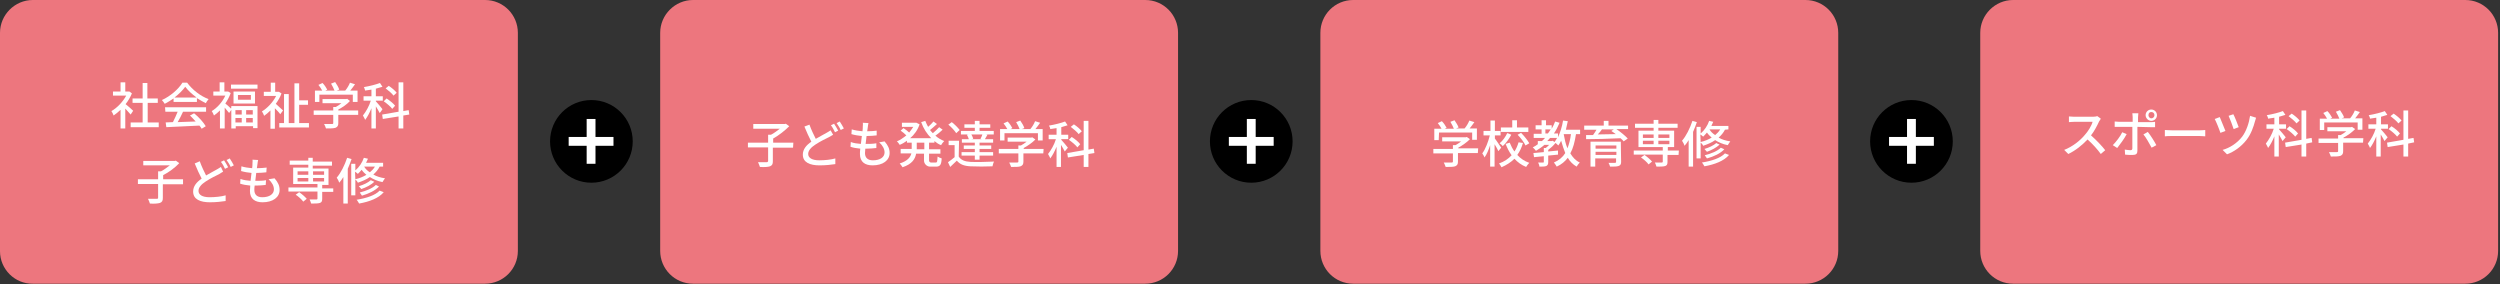 <?xml version="1.0" encoding="utf-8"?>
<!-- Generator: Adobe Illustrator 27.7.0, SVG Export Plug-In . SVG Version: 6.00 Build 0)  -->
<svg version="1.1" id="b" xmlns="http://www.w3.org/2000/svg" xmlns:xlink="http://www.w3.org/1999/xlink" x="0px" y="0px"
	 viewBox="0 0 792.2 90" style="enable-background:new 0 0 792.2 90;" xml:space="preserve">
<rect x="0" y="0" width="792.2" height="90" fill="#333333" stroke="none"/>
<style type="text/css">
	.st0{fill:#ED767E;}
	.st1{fill:#FFFFFF;}
</style>
<g>
	<path class="st0" d="M10.4,0h143.3c5.8,0,10.4,4.7,10.4,10.4v69.1c0,5.8-4.7,10.4-10.4,10.4H10.4C4.7,90,0,85.3,0,79.6V10.4
		C0,4.7,4.7,0,10.4,0z"/>
	<g>
		<path class="st1" d="M41.4,36.3c-0.4-0.5-1.1-1.2-1.7-1.9v6.3h-1.5v-5.9c-0.7,0.7-1.5,1.3-2.2,1.8c-0.1-0.4-0.5-1.1-0.7-1.4
			c1.8-1,3.6-2.9,4.7-4.9h-4.2V29h2.4v-2.9h1.5V29h1.1H41l0.8,0.6c-0.5,1.2-1.2,2.4-2,3.4c0.8,0.6,2.1,1.8,2.4,2.1L41.4,36.3
			L41.4,36.3z M50.3,38.8v1.5h-8.9v-1.5h3.8v-6.2H42v-1.4h3.2v-4.9h1.5v4.9H50v1.4h-3.2v6.2H50.3z"/>
		<path class="st1" d="M55,31.2c-0.9,0.6-1.8,1.2-2.8,1.7c-0.2-0.3-0.6-0.9-0.9-1.2c2.7-1.2,5.3-3.5,6.5-5.5h1.5
			c1.7,2.3,4.3,4.3,6.8,5.2c-0.3,0.4-0.7,0.9-0.9,1.3c-0.9-0.5-1.9-1-2.8-1.6v1.2H55V31.2L55,31.2z M52.3,34h13v1.4H58
			c-0.5,1.1-1.1,2.3-1.7,3.3c1.8-0.1,3.7-0.1,5.7-0.2c-0.6-0.7-1.2-1.3-1.8-1.9l1.3-0.7c1.5,1.2,3,2.9,3.7,4.1l-1.3,0.8
			c-0.2-0.3-0.4-0.7-0.7-1c-3.8,0.2-7.8,0.4-10.5,0.5l-0.2-1.5l2.3-0.1c0.5-1,1.1-2.3,1.5-3.3h-3.9L52.3,34L52.3,34z M62.3,30.9
			c-1.4-1-2.7-2.2-3.6-3.4c-0.8,1.1-2,2.3-3.4,3.4H62.3L62.3,30.9z"/>
		<path class="st1" d="M73.3,33.6h8.3v7h-1.4V40h-5.5v0.7h-1.4v-5.9l-0.7,1c-0.3-0.4-0.9-1.1-1.4-1.7v6.6h-1.5V35
			c-0.6,0.6-1.3,1.2-1.9,1.6c-0.1-0.4-0.5-1.1-0.7-1.4c1.7-1,3.4-2.9,4.3-4.9h-3.8V29h2v-2.9h1.5V29h1h0.2l0.8,0.5
			c-0.4,1.1-1,2.3-1.7,3.3c0.5,0.4,1.4,1.2,1.8,1.6C73.3,34.4,73.3,33.6,73.3,33.6z M81.6,26.8v1.3h-8.4v-1.3H81.6z M80.8,29v3.8H74
			V29H80.8z M74.6,34.9v1.4h2v-1.4H74.6z M74.6,38.8h2v-1.4h-2V38.8z M79.5,30.1h-4.1v1.5h4.1V30.1z M80.1,34.9H78v1.4h2.1V34.9z
			 M80.1,38.8v-1.4H78v1.4H80.1z"/>
		<path class="st1" d="M88.8,36.2c-0.3-0.5-1.1-1.3-1.7-1.9v6.5h-1.4V35c-0.7,0.7-1.3,1.2-2,1.7c-0.1-0.4-0.5-1.1-0.7-1.4
			c1.7-1,3.5-2.9,4.5-4.9h-3.9v-1.3h2.2v-2.9h1.4v2.9h1h0.2l0.8,0.5c-0.4,1.2-1.1,2.3-1.8,3.3c0.7,0.6,1.9,1.8,2.3,2.1L88.8,36.2
			L88.8,36.2z M97.9,39v1.4h-9.4V39H90v-9.2h1.5V39h1.8V26.4h1.5v5.4h2.8v1.4h-2.8V39H97.9L97.9,39z"/>
		<path class="st1" d="M113.5,36.4h-6.3V39c0,0.8-0.2,1.2-0.9,1.5c-0.7,0.2-1.6,0.2-3,0.2c-0.1-0.4-0.4-1-0.6-1.4c1.1,0,2.2,0,2.5,0
			s0.4-0.1,0.4-0.3v-2.6h-6.2V35h6.2v-1.1h0.8c0.6-0.3,1.3-0.8,1.8-1.2h-6v-1.3h7.5l0.3-0.1l0.9,0.7c-0.9,1-2.3,2-3.7,2.7V35h6.3
			L113.5,36.4L113.5,36.4z M101.2,32.3h-1.4v-3.6h2.3c-0.3-0.6-0.8-1.3-1.2-1.8l1.3-0.6c0.6,0.6,1.2,1.5,1.5,2.1l-0.6,0.3h2.9
			c-0.2-0.6-0.7-1.5-1.1-2.2l1.3-0.5c0.5,0.7,1.1,1.7,1.3,2.4l-0.8,0.3h2.7c0.6-0.7,1.2-1.7,1.5-2.5l1.6,0.5c-0.5,0.7-1,1.4-1.5,2
			h2.3v3.6h-1.5V30h-10.6L101.2,32.3L101.2,32.3z"/>
		<path class="st1" d="M120.3,35.8c-0.2-0.5-0.8-1.4-1.2-2.1v7h-1.4v-6.4c-0.6,1.5-1.3,2.8-2,3.7c-0.1-0.4-0.5-1-0.7-1.4
			c0.9-1.1,2-3,2.5-4.7h-2.3v-1.4h2.5v-2.1c-0.7,0.1-1.4,0.2-2,0.3c-0.1-0.3-0.2-0.8-0.4-1.1c1.8-0.3,3.8-0.8,5.1-1.3l0.8,1.2
			c-0.6,0.2-1.3,0.4-2.1,0.6v2.4h2.2v1.4h-2.2v0.2c0.5,0.5,1.8,2.1,2.1,2.5C121.2,34.7,120.3,35.9,120.3,35.8z M127.8,36.6v4.1h-1.5
			v-3.8l-5,0.8l-0.2-1.4l5.2-0.9v-9.3h1.5v9.1l1.7-0.3l0.2,1.4L127.8,36.6L127.8,36.6z M124.3,34.5c-0.5-0.7-1.7-1.7-2.7-2.4
			l0.9-0.9c0.9,0.6,2.2,1.6,2.7,2.3L124.3,34.5z M124.7,30.3c-0.5-0.7-1.6-1.6-2.5-2.3l1-0.8c0.9,0.6,2,1.5,2.5,2.2L124.7,30.3
			L124.7,30.3z"/>
		<path class="st1" d="M58,58.4h-6.4v4.3c0,0.9-0.2,1.3-0.9,1.6c-0.7,0.2-1.7,0.3-3.2,0.2c-0.1-0.4-0.4-1.1-0.6-1.5
			c1.2,0,2.4,0,2.8,0c0.3,0,0.4-0.1,0.4-0.4v-4.3h-6.4v-1.5h6.4v-2.5H51c1-0.5,2-1.3,2.8-1.9h-8.4V51h10l0.3-0.1l1.1,0.8
			c-1.3,1.4-3.3,2.9-5.1,3.8v1.3H58V58.4L58,58.4z"/>
		<path class="st1" d="M70.7,54.4c-0.4,0.2-0.8,0.5-1.3,0.8c-1,0.5-2.7,1.3-4.2,2.3c-1.4,0.9-2.3,1.9-2.3,3c0,1.2,1.2,2,3.5,2
			c1.7,0,3.8-0.2,5.1-0.6v1.8c-1.3,0.2-3,0.4-5,0.4c-3,0-5.3-0.9-5.3-3.4c0-1.7,1.1-3,2.7-4.1c-0.7-1.3-1.5-3.1-2.2-4.8l1.6-0.7
			c0.6,1.7,1.4,3.3,2,4.5c1.3-0.8,2.6-1.4,3.4-1.9c0.5-0.3,0.9-0.5,1.3-0.8L70.7,54.4L70.7,54.4z M71,50.8c0.4,0.6,1,1.6,1.3,2.2
			l-1,0.5c-0.3-0.7-0.8-1.6-1.3-2.2L71,50.8L71,50.8z M72.8,50.2c0.4,0.6,1,1.6,1.3,2.2l-1,0.5c-0.3-0.7-0.9-1.6-1.3-2.2L72.8,50.2
			L72.8,50.2z"/>
		<path class="st1" d="M87,56.5c1.1,1.3,1.6,2.3,1.6,3.7c0,2.3-2.1,3.9-5.4,3.9c-2.3,0-4-1-4-3.6c0-0.4,0.1-1,0.1-1.7
			c-1.2-0.1-2.3-0.3-3.2-0.6l0.1-1.5c1,0.4,2.2,0.5,3.2,0.6c0.1-0.8,0.2-1.7,0.3-2.5c-1.1-0.1-2.3-0.3-3.3-0.6l0.1-1.5
			c0.9,0.3,2.2,0.5,3.4,0.6c0.1-0.6,0.1-1.1,0.1-1.5s0.1-0.8,0-1.2l1.8,0.1c-0.1,0.5-0.2,0.9-0.2,1.2l-0.2,1.4
			c1.2,0,2.2-0.1,3.1-0.2l-0.1,1.5c-1,0.1-1.9,0.2-3.2,0.2l0,0c-0.1,0.8-0.2,1.7-0.3,2.5h0.2c1,0,2.2,0,3.2-0.2l-0.1,1.5
			c-1,0.1-1.9,0.2-2.9,0.2h-0.6c-0.1,0.6-0.1,1-0.1,1.4c0,1.4,0.8,2.3,2.5,2.3c2.3,0,3.7-1,3.7-2.5c0-1.1-0.6-2.2-1.7-3.2L87,56.5
			L87,56.5z"/>
		<path class="st1" d="M105.6,60.8h-3.5V63c0,0.8-0.2,1.1-0.7,1.3c-0.6,0.2-1.5,0.2-2.8,0.2c-0.1-0.4-0.3-0.9-0.5-1.3
			c0.9,0,1.9,0,2.2,0c0.2,0,0.3-0.1,0.3-0.3v-2.2h-9.2v-1.3h9.2v-1.1h-7.7v-5.2h4.8v-0.9h-5.9v-1.3h5.9V50h1.4v1.2h6.1v1.3h-6.1v0.9
			h5v5.2h-2v1.1h3.5L105.6,60.8L105.6,60.8z M96.1,63.9c-0.5-0.7-1.5-1.6-2.4-2.2l1.1-0.8c0.9,0.6,1.9,1.5,2.4,2.1L96.1,63.9
			L96.1,63.9z M94.3,55.4h3.4v-1.1h-3.4V55.4z M94.3,57.5h3.4v-1.1h-3.4V57.5z M99.2,54.3v1.1h3.5v-1.1H99.2z M102.7,56.4h-3.5v1.1
			h3.5V56.4z"/>
		<path class="st1" d="M111.4,50.4c-0.3,1-0.8,2.1-1.2,3.1v11h-1.4v-8.4c-0.4,0.7-0.8,1.2-1.3,1.8c-0.1-0.4-0.5-1.2-0.8-1.6
			c1.3-1.5,2.5-3.9,3.3-6.3L111.4,50.4L111.4,50.4z M120.3,52.8c-0.5,1-1.2,1.8-2,2.5c1,0.6,2.3,1,3.7,1.2c-0.2,0.3-0.6,0.8-0.8,1.2
			c-1.6-0.3-2.9-0.9-4-1.6c-1.1,0.8-2.4,1.3-3.8,1.8c-0.1-0.3-0.5-0.8-0.8-1v5h-1.3v-10h1.3V54c1.2-1,2.2-2.5,2.7-4l1.3,0.3
			c-0.2,0.5-0.4,0.9-0.6,1.3h5.4v1.2H120.3L120.3,52.8z M112.6,56.8c1.3-0.3,2.5-0.8,3.5-1.4c-0.6-0.5-1.1-1-1.5-1.6
			c-0.4,0.5-0.8,0.9-1.2,1.3c-0.2-0.2-0.6-0.5-0.9-0.7L112.6,56.8L112.6,56.8z M121.6,60.9c-1.6,1.9-4.5,3-7.8,3.6
			c-0.2-0.3-0.5-0.9-0.8-1.2c3.1-0.5,5.9-1.4,7.3-2.9C120.3,60.4,121.6,60.9,121.6,60.9z M118.6,57.6c-1,1-2.6,1.8-4.1,2.3
			c-0.2-0.2-0.5-0.6-0.8-0.9c1.4-0.4,2.9-1.1,3.8-1.9C117.5,57.1,118.6,57.6,118.6,57.6z M120.1,59.1c-1.2,1.3-3.3,2.3-5.4,2.9
			c-0.2-0.3-0.5-0.7-0.7-1c2-0.5,4-1.3,5.1-2.4L120.1,59.1L120.1,59.1z M115.4,52.8L115.4,52.8c0.4,0.7,1,1.3,1.8,1.8
			c0.6-0.5,1.2-1.1,1.6-1.8H115.4L115.4,52.8z"/>
	</g>
</g>
<g>
	<path class="st0" d="M428.8,0h143.3c5.8,0,10.4,4.7,10.4,10.4v69.1c0,5.8-4.7,10.4-10.4,10.4H428.8c-5.8,0-10.4-4.7-10.4-10.4V10.4
		C418.4,4.7,423,0,428.8,0z"/>
	<g>
		<path class="st1" d="M468.3,48.5H462v2.7c0,0.8-0.2,1.2-0.9,1.5c-0.6,0.2-1.6,0.2-3,0.2c-0.1-0.4-0.4-1-0.6-1.4c1.1,0,2.2,0,2.5,0
			s0.4-0.1,0.4-0.3v-2.6h-6.2v-1.4h6.2V46h0.8c0.6-0.3,1.3-0.8,1.8-1.2h-6v-1.3h7.5l0.3-0.1l1,0.7c-1,1-2.4,2-3.7,2.7V47h6.3
			L468.3,48.5L468.3,48.5z M455.9,44.4h-1.4v-3.6h2.3c-0.3-0.6-0.8-1.3-1.2-1.8l1.3-0.6c0.6,0.6,1.2,1.5,1.5,2.1l-0.6,0.3h2.9
			c-0.2-0.6-0.7-1.5-1.1-2.2l1.3-0.5c0.5,0.7,1.1,1.7,1.3,2.3l-0.8,0.3h2.7c0.6-0.7,1.2-1.7,1.5-2.5l1.6,0.5c-0.5,0.7-1,1.4-1.5,2
			h2.3v3.6h-1.5V42H456L455.9,44.4L455.9,44.4z"/>
		<path class="st1" d="M474.8,47.9c-0.2-0.5-0.7-1.4-1.2-2.2v7.1h-1.4V46c-0.5,1.5-1.1,3-1.8,3.9c-0.1-0.4-0.5-1-0.7-1.3
			c1-1.3,1.9-3.7,2.4-5.7h-2v-1.4h2.2v-3.3h1.4v3.3h1.8v1.4h-1.8v1c0.5,0.6,1.7,2.5,2,2.9L474.8,47.9L474.8,47.9z M482.6,45.3
			c-0.4,1.4-1,2.7-1.8,3.8c1,1.1,2.3,2,3.8,2.5c-0.3,0.3-0.8,0.9-1,1.3c-1.5-0.6-2.7-1.5-3.7-2.6c-1.1,1.1-2.5,2-4.1,2.7
			c-0.2-0.3-0.5-0.9-0.8-1.2c1.7-0.6,3-1.5,4-2.6c-0.8-1.1-1.4-2.3-1.9-3.6l1.3-0.4c0.4,1,0.9,2,1.5,2.8c0.6-0.9,1-1.9,1.3-2.9
			L482.6,45.3z M478.9,42.7c-0.7,1.3-1.7,2.7-2.7,3.6c-0.2-0.3-0.7-0.7-1-0.9c1-0.8,1.9-2.1,2.4-3.2
			C477.6,42.1,478.9,42.7,478.9,42.7z M484.3,41.8h-8.7v-1.4h3.6v-2.3h1.5v2.3h3.6V41.8L484.3,41.8z M482,42.1c1,1,2.1,2.4,2.6,3.3
			l-1.2,0.7c-0.4-0.9-1.5-2.4-2.5-3.4L482,42.1L482,42.1z"/>
		<path class="st1" d="M499.4,42.5c-0.4,2.5-0.9,4.5-1.8,6.1c0.8,1.3,1.7,2.3,3,2.9c-0.3,0.3-0.8,0.9-1,1.3
			c-1.2-0.7-2.1-1.6-2.8-2.8c-0.9,1.2-2,2.1-3.5,2.8c-0.2-0.3-0.6-1-0.9-1.3c1.6-0.7,2.8-1.7,3.6-3c-0.5-1.2-0.9-2.5-1.3-3.9
			c-0.3,0.6-0.6,1.1-0.9,1.5c-0.2-0.2-0.6-0.6-0.9-0.8c-0.6,0.8-1.5,1.6-2.3,2.2V48l3.1-0.3V49c-1,0.1-2,0.2-3.1,0.3v2
			c0,0.7-0.1,1-0.6,1.3c-0.5,0.2-1.2,0.2-2.2,0.2c0-0.4-0.2-0.9-0.4-1.3c0.7,0,1.4,0,1.6,0s0.2-0.1,0.2-0.2v-1.8
			c-1.2,0.1-2.2,0.2-3.1,0.3l-0.2-1.3c0.9-0.1,2.1-0.2,3.3-0.3v-1.3h0.6c0.4-0.3,0.8-0.7,1.1-1h-1.5c-0.8,0.7-1.7,1.3-2.7,1.9
			c-0.2-0.3-0.7-0.9-1-1.1c0.6-0.3,1.1-0.6,1.6-1v-1h1.3c0.4-0.3,0.7-0.7,1-1H486v-1.3h2.5V41h-1.9v-1.3h1.9v-1.6h1.4v1.6h1.8v1.1
			c0.4-0.7,0.8-1.5,1.1-2.3l1.4,0.4c-0.5,1.2-1.1,2.4-1.8,3.4h1.3v1.2c0.7-1.5,1.3-3.4,1.6-5.3l1.5,0.2c-0.2,0.9-0.4,1.8-0.6,2.7
			h4.5v1.4L499.4,42.5L499.4,42.5z M490.5,42.3c0.3-0.4,0.6-0.9,0.9-1.3h-1.7v1.3H490.5z M492,44.6l0.6,0.4c0.3-0.4,0.6-0.9,0.8-1.3
			h-2.2c-0.3,0.3-0.6,0.7-0.9,1h1.4L492,44.6L492,44.6z M495.5,42.5c0.3,1.6,0.6,3.1,1.2,4.5c0.5-1.3,0.9-2.8,1.1-4.5H495.5z"/>
		<path class="st1" d="M515.9,40.9h-3.7c1.3,0.9,2.8,2.1,3.6,3l-1.3,0.9c-0.2-0.3-0.6-0.7-1-1c-4,0.2-8.1,0.3-10.9,0.3v-1.3
			c0.6,0,1.4,0,2.2,0c0.4-0.5,0.8-1.2,1.1-1.7H502v-1.3h6.2v-1.5h1.5v1.5h6.2V40.9L515.9,40.9z M513.7,51.3c0,0.7-0.2,1.1-0.8,1.3
			s-1.4,0.2-2.7,0.2c-0.1-0.4-0.3-0.9-0.5-1.2c0.9,0,1.8,0,2,0c0.3,0,0.4-0.1,0.4-0.3v-1.1h-6.6v2.6H504v-7.9h9.6L513.7,51.3
			L513.7,51.3z M505.6,46.1v1h6.6v-1H505.6z M512.2,49.1v-1h-6.6v1H512.2z M507.7,40.9c-0.4,0.6-0.9,1.2-1.4,1.7
			c1.8,0,3.7-0.1,5.7-0.1c-0.5-0.4-1-0.7-1.4-1l0.8-0.5h-3.7L507.7,40.9L507.7,40.9z"/>
		<path class="st1" d="M531.9,49.1h-3.5v2.2c0,0.8-0.2,1.1-0.7,1.3c-0.6,0.2-1.5,0.2-2.8,0.2c-0.1-0.4-0.3-0.9-0.5-1.3
			c1,0,1.9,0,2.2,0c0.2,0,0.3-0.1,0.3-0.3V49h-9.2v-1.3h9.2v-1.1h-7.7v-5.2h4.8v-0.9h-5.9v-1.3h5.9V38h1.5v1.2h6.1v1.3h-6.1v0.9h5
			v5.2h-2v1.1h3.5L531.9,49.1L531.9,49.1z M522.4,52.1c-0.5-0.7-1.5-1.6-2.4-2.2l1.1-0.8c0.9,0.6,1.9,1.5,2.4,2.1L522.4,52.1
			L522.4,52.1z M520.6,43.7h3.4v-1.1h-3.4V43.7z M520.6,45.7h3.4v-1.1h-3.4V45.7z M525.5,42.6v1.1h3.5v-1.1H525.5z M529,44.6h-3.5
			v1.1h3.5V44.6z"/>
		<path class="st1" d="M537.7,38.7c-0.3,1-0.8,2.1-1.2,3.1v11h-1.4v-8.4c-0.4,0.7-0.8,1.2-1.3,1.8c-0.1-0.4-0.5-1.2-0.8-1.6
			c1.3-1.5,2.5-3.9,3.3-6.3L537.7,38.7L537.7,38.7z M546.6,41.1c-0.5,1-1.2,1.8-2,2.5c1,0.6,2.3,1,3.7,1.2c-0.2,0.3-0.6,0.8-0.8,1.2
			c-1.6-0.3-2.9-0.9-4-1.6c-1.1,0.8-2.4,1.3-3.8,1.8c-0.1-0.3-0.5-0.8-0.8-1v5h-1.3v-10h1.3v2.1c1.2-1,2.2-2.5,2.7-4l1.3,0.3
			c-0.2,0.5-0.4,0.9-0.6,1.3h5.4V41L546.6,41.1L546.6,41.1z M538.9,45c1.3-0.3,2.5-0.8,3.5-1.4c-0.6-0.5-1.1-1-1.5-1.6
			c-0.4,0.5-0.8,0.9-1.2,1.3c-0.2-0.2-0.6-0.5-0.9-0.7L538.9,45L538.9,45z M547.9,49.1c-1.6,1.9-4.5,3-7.8,3.6
			c-0.2-0.3-0.5-0.9-0.8-1.2c3.1-0.5,5.9-1.4,7.3-2.9L547.9,49.1z M544.9,45.8c-1,1-2.6,1.8-4,2.3c-0.2-0.2-0.5-0.6-0.8-0.9
			c1.4-0.4,2.9-1.1,3.8-1.9C543.8,45.4,544.9,45.8,544.9,45.8z M546.4,47.3c-1.2,1.3-3.3,2.3-5.5,2.9c-0.2-0.3-0.5-0.7-0.7-1
			c2-0.5,4-1.3,5.1-2.4L546.4,47.3L546.4,47.3z M541.7,41L541.7,41c0.4,0.7,1,1.3,1.8,1.8c0.6-0.5,1.2-1.1,1.6-1.8H541.7L541.7,41z"
			/>
	</g>
</g>
<g>
	<path class="st0" d="M219.6,0h143.3c5.8,0,10.4,4.7,10.4,10.4v69.1c0,5.8-4.7,10.4-10.4,10.4H219.6c-5.8,0-10.4-4.7-10.4-10.4V10.4
		C209.2,4.7,213.9,0,219.6,0z"/>
	<g>
		<path class="st1" d="M251.3,46.8h-6.4v4.3c0,0.9-0.2,1.3-0.9,1.6c-0.6,0.2-1.7,0.3-3.2,0.2c-0.1-0.4-0.4-1.1-0.6-1.5h2.8
			c0.2,0,0.4-0.2,0.4-0.4v-4.3H237v-1.5h6.4v-2.5h0.9c1-0.5,2-1.3,2.8-1.9h-8.4v-1.5h10l0.3-0.1l1.1,0.8c-1.4,1.4-3.3,2.9-5.1,3.9
			v1.3h6.4L251.3,46.8L251.3,46.8z"/>
		<path class="st1" d="M264,42.7c-0.4,0.2-0.8,0.5-1.4,0.8c-1,0.5-2.7,1.3-4.2,2.3c-1.4,0.9-2.3,1.9-2.3,3c0,1.2,1.2,2,3.5,2
			c1.7,0,3.8-0.2,5.1-0.6V52c-1.3,0.2-3,0.4-5,0.4c-3,0-5.3-0.9-5.3-3.4c0-1.7,1.1-3,2.7-4.1c-0.7-1.3-1.5-3.1-2.2-4.8l1.6-0.6
			c0.6,1.7,1.4,3.3,2,4.5c1.3-0.8,2.6-1.4,3.4-1.9c0.5-0.3,0.9-0.5,1.3-0.8L264,42.7L264,42.7z M264.3,39.2c0.4,0.6,1,1.6,1.3,2.2
			l-1,0.5c-0.3-0.6-0.8-1.6-1.3-2.2L264.3,39.2L264.3,39.2z M266.1,38.5c0.4,0.6,1,1.6,1.3,2.2l-1,0.5c-0.3-0.7-0.9-1.6-1.3-2.2
			L266.1,38.5L266.1,38.5z"/>
		<path class="st1" d="M280.3,44.8c1.1,1.3,1.6,2.3,1.6,3.7c0,2.3-2.1,3.9-5.4,3.9c-2.3,0-4-1-4-3.6c0-0.4,0-1,0.1-1.7
			c-1.2-0.1-2.3-0.3-3.1-0.6l0.1-1.5c1,0.4,2.1,0.5,3.2,0.6c0.1-0.8,0.2-1.7,0.3-2.5c-1.1-0.1-2.3-0.3-3.3-0.6l0.1-1.5
			c1,0.3,2.2,0.5,3.4,0.6c0.1-0.6,0.1-1.1,0.1-1.5c0-0.4,0.1-0.8,0-1.2l1.8,0.1c-0.1,0.5-0.2,0.9-0.2,1.2l-0.2,1.4
			c1.2,0,2.2-0.1,3-0.2v1.5c-1,0.1-1.9,0.2-3.2,0.2l0,0c-0.1,0.8-0.2,1.7-0.3,2.5h0.2c1,0,2.1,0,3.2-0.2v1.5c-1,0.1-1.9,0.2-2.9,0.2
			h-0.6c0,0.6-0.1,1-0.1,1.4c0,1.4,0.8,2.3,2.5,2.3c2.3,0,3.7-1,3.7-2.5c0-1.1-0.6-2.2-1.7-3.2L280.3,44.8L280.3,44.8z"/>
		<path class="st1" d="M294.4,45.2v2.1h3.6v1.4h-3.6v2.2c0,0.3,0.3,0.6,0.6,0.6h1.5c0.5,0,0.5-0.3,0.6-1.9c0.3,0.2,0.9,0.5,1.3,0.6
			c-0.1,2-0.5,2.6-1.8,2.6h-1.9c-1,0-1.9-0.9-1.9-1.9v-2.2h-2.5C290,50.4,289,52,286,53c-0.2-0.3-0.6-0.9-0.9-1.2
			c2.5-0.8,3.4-2,3.7-3.2h-3.4v-1.4h3.5v-2h-1.5v-0.6c-0.7,0.5-1.5,1-2.3,1.3c-0.2-0.3-0.6-0.9-0.9-1.1c1-0.4,2-1.1,3-1.9
			c-0.5-0.5-1.2-1.1-1.8-1.5l0.9-0.8c0.6,0.4,1.3,0.9,1.8,1.4c0.5-0.6,0.9-1.2,1.3-1.8h-3.6v-1.3h4.3h0.3l1,0.5
			c-0.6,1.8-1.7,3.3-3,4.4h6.7c-1.4-1.4-2.5-3.1-3.2-5.1l1.3-0.4c0.2,0.6,0.6,1.3,0.9,1.9c0.6-0.5,1.3-1.2,1.7-1.7l1.1,0.8
			c-0.7,0.6-1.5,1.4-2.2,1.9c0.3,0.4,0.6,0.7,0.9,1c0.7-0.6,1.5-1.3,2-1.9l1.1,0.8c-0.7,0.7-1.6,1.4-2.3,1.9
			c0.8,0.7,1.8,1.3,2.8,1.7c-0.3,0.3-0.8,0.9-1,1.3c-0.8-0.3-1.5-0.8-2.1-1.3v0.5H294.4L294.4,45.2z M292.9,45.2h-2.4v2.1h2.4V45.2z
			"/>
		<path class="st1" d="M303.8,49.6c0.7,1.1,1.9,1.6,3.7,1.7c1.8,0.1,5.5,0,7.5-0.1c-0.2,0.3-0.4,1-0.5,1.5c-1.8,0.1-5.2,0.1-7,0
			c-2-0.1-3.3-0.6-4.3-1.8c-0.7,0.7-1.4,1.3-2.1,2l-0.7-1.5c0.6-0.4,1.4-1,2.1-1.6V46h-1.9v-1.4h3.3L303.8,49.6L303.8,49.6z
			 M303,42.2c-0.5-0.8-1.5-1.9-2.5-2.7l1.1-0.8c0.9,0.7,2,1.8,2.5,2.5L303,42.2L303,42.2z M307,42.6h-2.5v-1.1h4.4v-1h-3.3v-1.1h3.3
			v-1.1h1.5v1.1h3.4v1.1h-3.4v1h4.5v1.1h-2.6l0.6,0.1c-0.3,0.5-0.6,1-0.8,1.4h2.6v1.1h-4.3v0.9h3.7v1.1h-3.7v1h4.3v1.1h-4.3v1.3
			h-1.5v-1.3h-4.2v-1.1h4.2v-1h-3.5v-1.1h3.5v-0.9h-4.1v-1.1h2.2c-0.1-0.4-0.4-1-0.6-1.4L307,42.6L307,42.6z M310.7,44
			c0.2-0.4,0.5-1,0.6-1.4h-3.5c0.3,0.5,0.5,1,0.6,1.4l-0.6,0.1h3.3L310.7,44L310.7,44z"/>
		<path class="st1" d="M330.6,48.6h-6.3v2.6c0,0.8-0.2,1.2-0.9,1.5c-0.6,0.2-1.6,0.2-3,0.2c-0.1-0.4-0.4-1-0.6-1.4
			c1.1,0,2.2,0,2.5,0s0.4-0.1,0.4-0.3v-2.6h-6.2v-1.4h6.2v-1.1h0.8c0.6-0.3,1.3-0.8,1.8-1.2h-6v-1.3h7.5l0.3-0.1l1,0.7
			c-1,1-2.4,2-3.7,2.7v0.3h6.3L330.6,48.6L330.6,48.6z M318.3,44.5h-1.4v-3.6h2.3c-0.3-0.6-0.8-1.3-1.2-1.8l1.3-0.6
			c0.6,0.6,1.2,1.5,1.5,2.1l-0.6,0.3h2.9c-0.2-0.6-0.7-1.5-1.1-2.2l1.3-0.5c0.5,0.7,1.1,1.7,1.3,2.4l-0.8,0.3h2.7
			c0.6-0.7,1.2-1.7,1.5-2.5l1.6,0.5c-0.5,0.7-1,1.4-1.5,2h2.3v3.6h-1.5v-2.3h-10.6L318.3,44.5L318.3,44.5z"/>
		<path class="st1" d="M337.4,48c-0.2-0.5-0.8-1.4-1.2-2.1v7h-1.4v-6.4c-0.6,1.5-1.3,2.8-2,3.7c-0.1-0.4-0.5-1-0.7-1.4
			c0.9-1.1,2-3,2.5-4.7h-2.3v-1.4h2.5v-2.1c-0.7,0.1-1.4,0.2-2,0.3c0-0.3-0.2-0.8-0.4-1.1c1.8-0.3,3.8-0.8,5.1-1.3l0.8,1.2
			c-0.6,0.2-1.3,0.4-2,0.6v2.4h2.2v1.4h-2.2v0.2c0.5,0.5,1.8,2.1,2.1,2.5L337.4,48L337.4,48z M344.9,48.8v4.1h-1.5v-3.8l-5,0.8
			l-0.2-1.4l5.2-0.9v-9.3h1.5v9.1l1.7-0.3l0.2,1.4L344.9,48.8L344.9,48.8z M341.4,46.7c-0.5-0.7-1.7-1.7-2.7-2.4l0.9-0.9
			c1,0.6,2.2,1.6,2.7,2.3L341.4,46.7z M341.8,42.5c-0.5-0.7-1.6-1.6-2.5-2.3l1-0.8c0.9,0.6,2,1.5,2.5,2.2L341.8,42.5L341.8,42.5z"/>
	</g>
</g>
<g>
	<circle cx="187.4" cy="44.8" r="13.1"/>
	<g>
		<rect x="180.2" y="43.4" class="st1" width="14.2" height="2.8"/>
		<rect x="185.9" y="37.7" class="st1" width="2.8" height="14.2"/>
	</g>
</g>
<g>
	<circle cx="396.5" cy="44.8" r="13.1"/>
	<g>
		<rect x="389.4" y="43.4" class="st1" width="14.2" height="2.8"/>
		<rect x="395.1" y="37.7" class="st1" width="2.8" height="14.2"/>
	</g>
</g>
<path class="st0" d="M637.9,0h143.3c5.8,0,10.4,4.7,10.4,10.4v69.1c0,5.8-4.7,10.4-10.4,10.4H637.9c-5.8,0-10.4-4.7-10.4-10.4V10.4
	C627.5,4.7,632.2,0,637.9,0z"/>
<g>
	<path class="st1" d="M665.7,37.6c-0.1,0.2-0.3,0.6-0.5,0.8c-0.6,1.3-1.5,3.1-2.6,4.5c1.6,1.4,3.6,3.5,4.5,4.7l-1.4,1.2
		c-1-1.4-2.6-3.2-4.2-4.6c-1.7,1.8-3.8,3.5-6.1,4.6l-1.3-1.3c2.6-1,5-2.9,6.5-4.7c1.1-1.2,2.2-3,2.5-4.2h-5.8
		c-0.6,0-1.5,0.1-1.7,0.1v-1.8c0.3,0,1.2,0.1,1.7,0.1h5.9c0.6,0,1.1-0.1,1.4-0.2L665.7,37.6L665.7,37.6z"/>
	<path class="st1" d="M673.9,42.5c-0.7,1.4-2.2,3.4-3,4.4l-1.4-0.9c1-1,2.4-2.8,3-4.1L673.9,42.5z M677.3,40.2v7.6
		c0,0.9-0.4,1.3-1.5,1.3c-0.8,0-1.7,0-2.4-0.1l-0.1-1.6c0.7,0.1,1.4,0.2,1.8,0.2s0.6-0.2,0.6-0.6v-6.8h-4.2c-0.5,0-1,0-1.4,0v-1.7
		c0.5,0,0.9,0.1,1.4,0.1h4.3v-1.5c0-0.4-0.1-1-0.1-1.2h1.9c0,0.2-0.1,0.9-0.1,1.3v1.5h4c0.4,0,1,0,1.4-0.1v1.7c-0.5,0-1,0-1.4,0
		L677.3,40.2L677.3,40.2z M680.6,41.8c0.8,1,2.1,3,2.7,4.2l-1.5,0.8c-0.7-1.3-1.8-3.3-2.6-4.2L680.6,41.8L680.6,41.8z M679.9,36.5
		c0-1,0.8-1.8,1.8-1.8s1.8,0.8,1.8,1.8s-0.8,1.8-1.8,1.8S679.9,37.4,679.9,36.5z M680.8,36.5c0,0.5,0.4,1,0.9,1s1-0.4,1-1
		s-0.4-1-1-1S680.8,35.9,680.8,36.5z"/>
	<path class="st1" d="M686.1,41.2c0.5,0,1.5,0.1,2.3,0.1h8.6c0.8,0,1.4-0.1,1.8-0.1v2c-0.3,0-1.1-0.1-1.8-0.1h-8.7
		c-0.9,0-1.8,0-2.3,0.1v-2H686.1z"/>
	<path class="st1" d="M705.2,41.5l-1.6,0.6c-0.3-1-1.4-3.7-1.8-4.4l1.6-0.6C703.8,38.1,704.8,40.5,705.2,41.5L705.2,41.5z
		 M714.9,37.3c-0.1,0.3-0.2,0.8-0.3,1c-0.5,1.9-1.3,4.2-2.7,6c-1.7,2.2-4,3.8-6.2,4.6l-1.4-1.4c2.2-0.6,4.6-2.1,6.2-4.2
		c1.3-1.7,2.2-4.4,2.5-6.6L714.9,37.3L714.9,37.3z M709.4,40.3l-1.6,0.6c-0.3-1-1.2-3.3-1.6-4.2l1.5-0.5
		C708.1,36.9,709.1,39.4,709.4,40.3L709.4,40.3z"/>
	<g>
		<path class="st1" d="M748.8,45.2h-6.3v2.7c0,0.8-0.2,1.2-0.9,1.5c-0.7,0.2-1.6,0.2-3,0.2c-0.1-0.4-0.4-1-0.6-1.4
			c1.1,0,2.2,0,2.5,0s0.4-0.1,0.4-0.3v-2.6h-6.2v-1.4h6.2v-1.1h0.8c0.6-0.3,1.3-0.8,1.8-1.2h-6v-1.3h7.5l0.3-0.1l1,0.7
			c-1,1-2.3,2-3.7,2.7v0.2h6.3L748.8,45.2L748.8,45.2z M736.5,41.2h-1.4v-3.6h2.3c-0.3-0.6-0.8-1.3-1.2-1.8l1.3-0.6
			c0.6,0.6,1.2,1.5,1.5,2.1l-0.6,0.3h2.9c-0.2-0.6-0.7-1.5-1.1-2.2l1.3-0.5c0.5,0.7,1.1,1.7,1.3,2.3l-0.8,0.3h2.7
			c0.6-0.7,1.2-1.7,1.5-2.5l1.6,0.5c-0.5,0.7-1,1.4-1.5,2h2.3v3.6h-1.5v-2.3h-10.6V41.2L736.5,41.2z"/>
		<path class="st1" d="M755.6,44.7c-0.2-0.5-0.8-1.4-1.2-2.1v7H753v-6.4c-0.6,1.5-1.3,2.8-2,3.7c-0.1-0.4-0.5-1-0.7-1.4
			c0.9-1.1,2-3,2.5-4.7h-2.3v-1.4h2.5v-2.1c-0.7,0.1-1.4,0.2-2,0.3c0-0.3-0.2-0.8-0.4-1.1c1.8-0.3,3.8-0.8,5.1-1.3l0.8,1.2
			c-0.6,0.2-1.3,0.4-2,0.6v2.4h2.2v1.4h-2.2V41c0.5,0.5,1.8,2.1,2.1,2.5L755.6,44.7z M763.1,45.5v4.1h-1.5v-3.8l-5,0.8l-0.2-1.4
			l5.2-0.9V35h1.5v9l1.7-0.3l0.2,1.4L763.1,45.5L763.1,45.5z M759.6,43.3c-0.5-0.7-1.7-1.7-2.7-2.4l0.9-0.9c1,0.6,2.2,1.6,2.7,2.3
			L759.6,43.3z M760,39.1c-0.5-0.7-1.6-1.6-2.5-2.3l1-0.8c0.9,0.6,2,1.5,2.5,2.2L760,39.1L760,39.1z"/>
		<path class="st1" d="M723.3,44.7c-0.2-0.5-0.8-1.4-1.2-2.1v7h-1.4v-6.4c-0.6,1.5-1.3,2.8-2,3.7c-0.1-0.4-0.5-1-0.7-1.4
			c0.9-1.1,2-3,2.5-4.7h-2.3v-1.4h2.5v-2.1c-0.7,0.1-1.4,0.2-2,0.3c0-0.3-0.2-0.8-0.4-1.1c1.8-0.3,3.8-0.8,5.1-1.3l0.8,1.2
			c-0.6,0.2-1.3,0.4-2,0.6v2.4h2.2v1.4h-2.2V41c0.5,0.5,1.8,2.1,2.1,2.5L723.3,44.7z M730.8,45.5v4.1h-1.5v-3.8l-5,0.8l-0.2-1.4
			l5.2-0.9V35h1.5v9l1.7-0.3l0.2,1.4L730.8,45.5L730.8,45.5z M727.3,43.3c-0.5-0.7-1.7-1.7-2.7-2.4l0.9-0.9c1,0.6,2.2,1.6,2.7,2.3
			L727.3,43.3z M727.7,39.1c-0.5-0.7-1.6-1.6-2.5-2.3l1-0.8c0.9,0.6,2,1.5,2.5,2.2L727.7,39.1L727.7,39.1z"/>
	</g>
</g>
<g>
	<circle cx="605.7" cy="44.8" r="13.1"/>
	<g>
		<rect x="598.6" y="43.4" class="st1" width="14.2" height="2.8"/>
		<rect x="604.3" y="37.7" class="st1" width="2.8" height="14.2"/>
	</g>
</g>
</svg>
